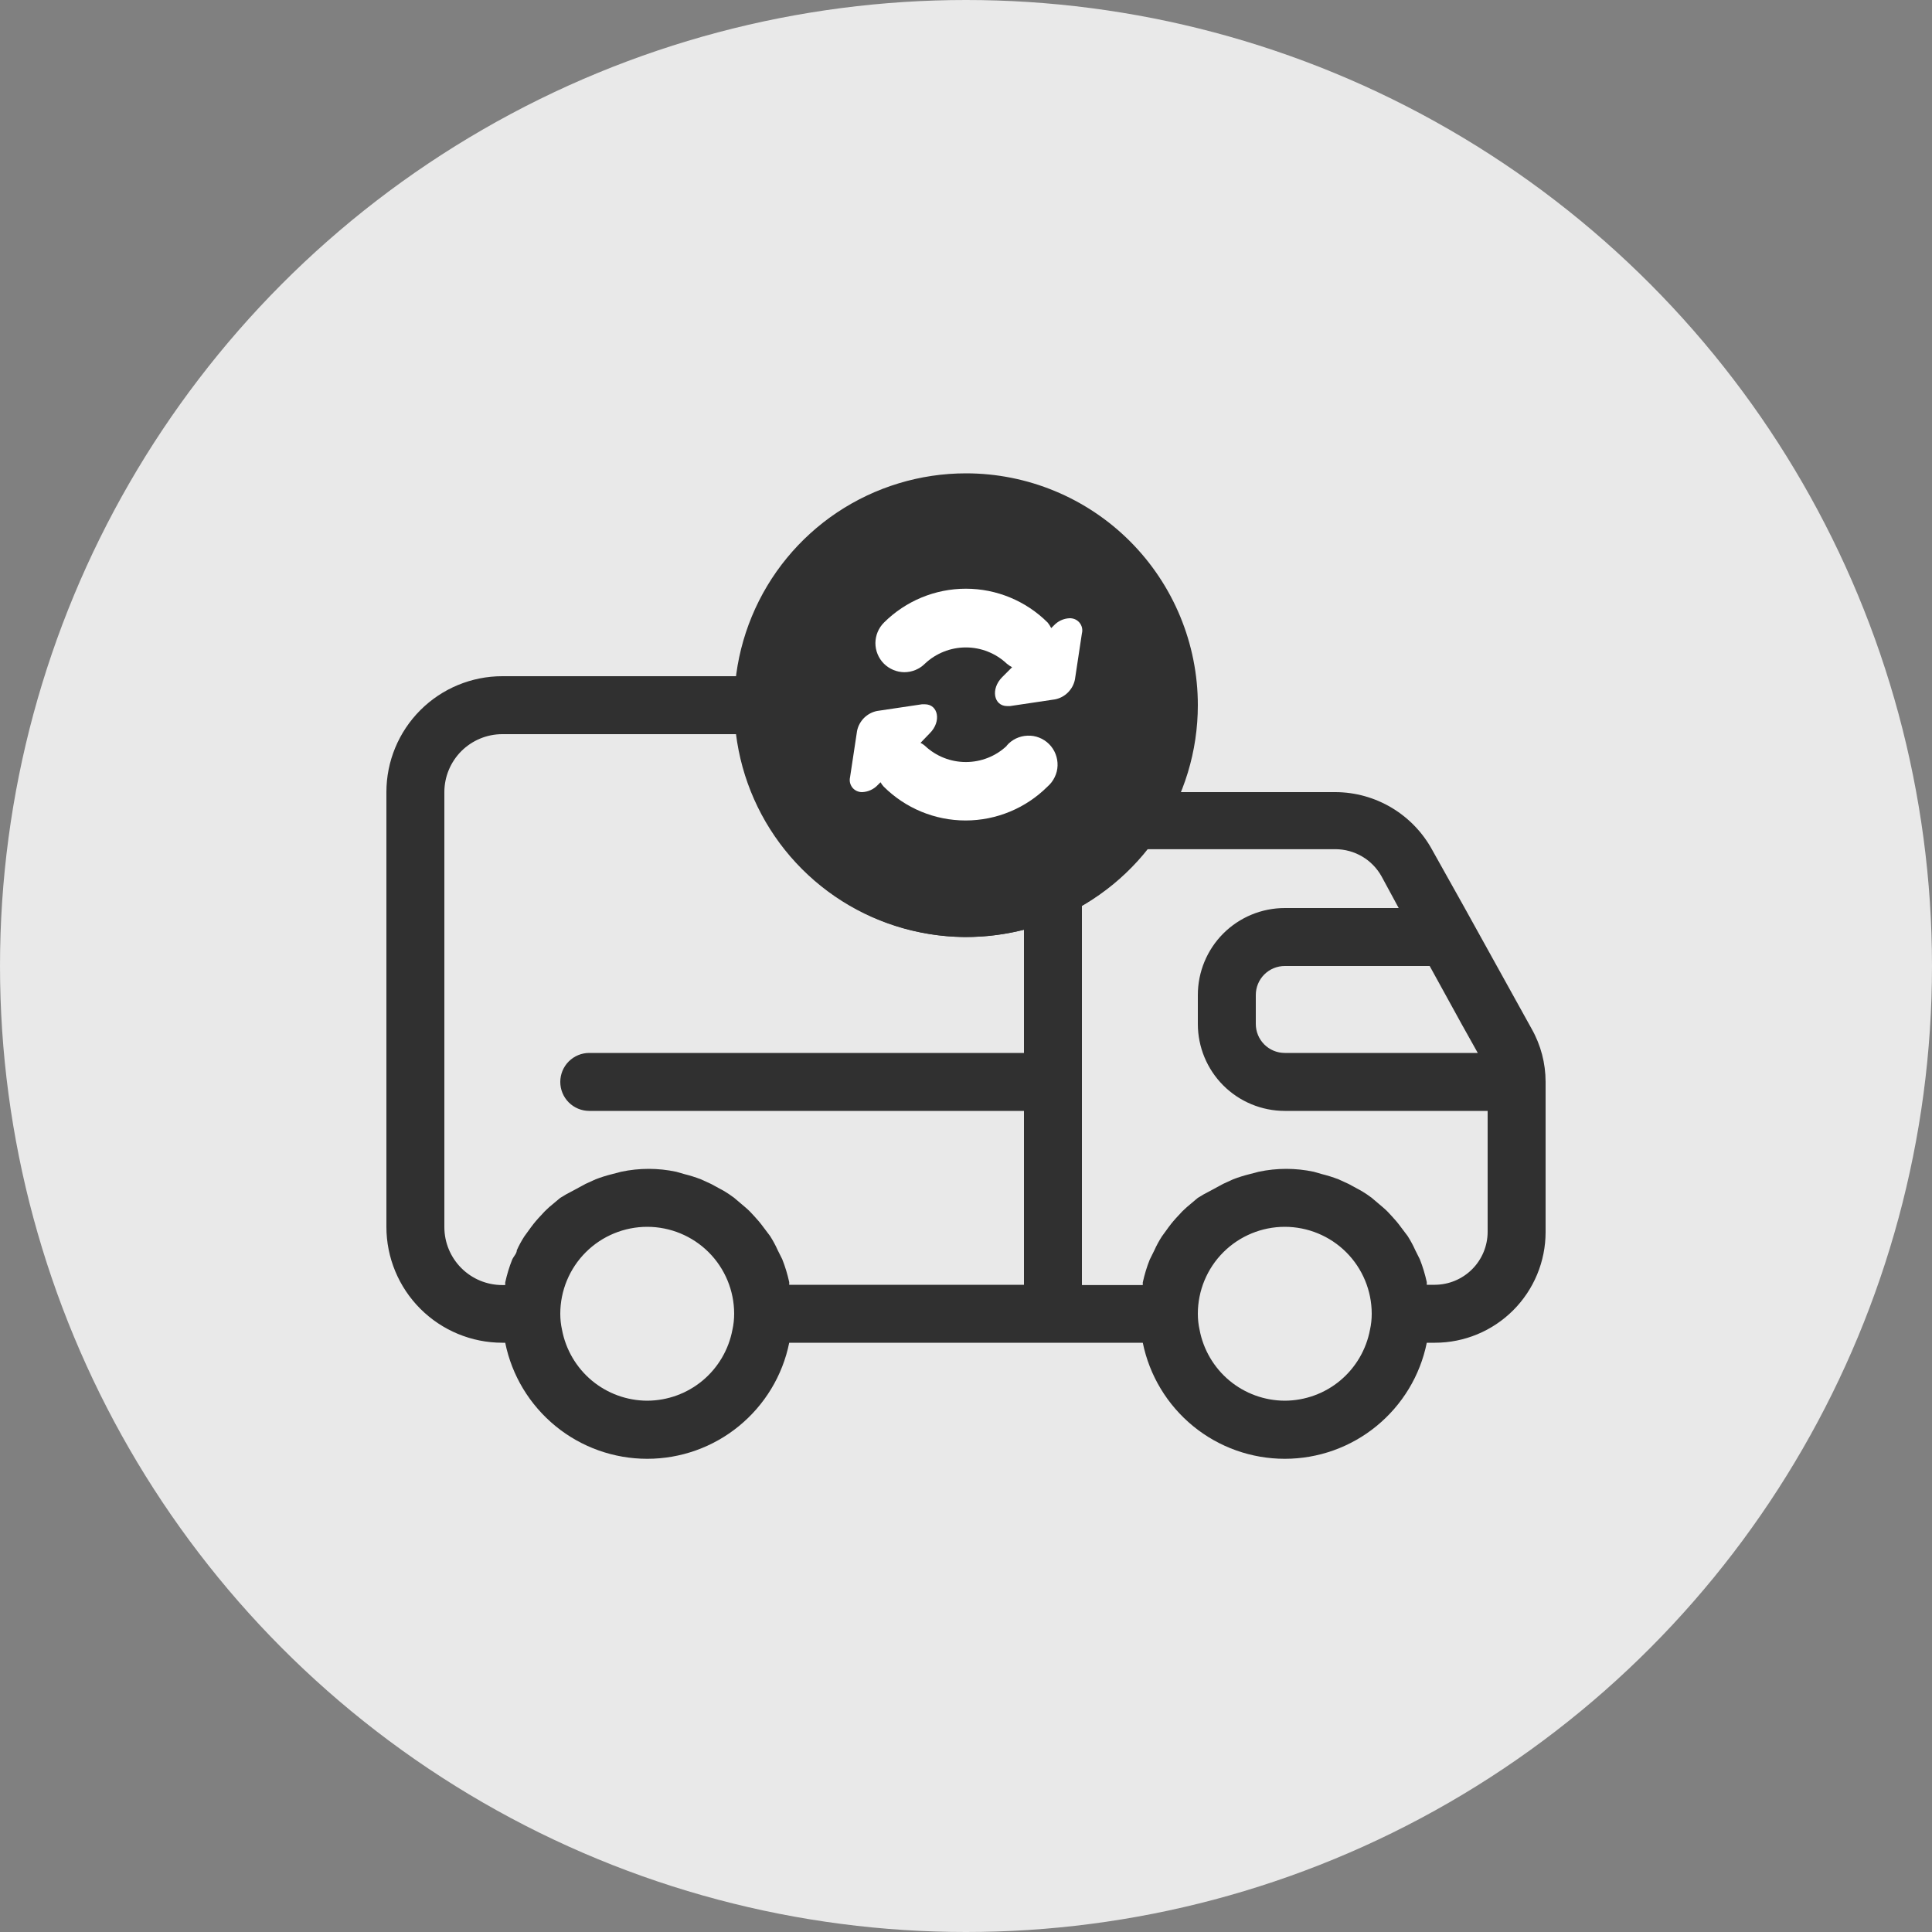 <svg width="28" height="28" viewBox="0 0 28 28" fill="none" xmlns="http://www.w3.org/2000/svg">
<rect x="0" y="0" width="28" height="28" fill="#808080" stroke="none"/>
<circle opacity="0.9" cx="14" cy="14" r="14" fill="#F4F4F4"/>
<g clip-path="url(#clip0_7882_298268)">
<path d="M22.198 14.911L21.228 13.16L20.758 12.32C20.621 12.067 20.418 11.856 20.172 11.708C19.925 11.56 19.643 11.481 19.355 11.48H16.18C16.048 11.71 15.879 11.918 15.68 12.093C15.562 12.199 15.434 12.293 15.298 12.375L15.21 12.421C15.097 12.485 14.979 12.539 14.857 12.585C14.582 12.686 14.293 12.738 14 12.74C13.332 12.74 12.691 12.475 12.218 12.002C11.746 11.529 11.48 10.888 11.48 10.22C11.48 10.079 11.492 9.939 11.514 9.8H7.28C6.835 9.8 6.407 9.977 6.092 10.292C5.777 10.607 5.6 11.034 5.6 11.48V17.78C5.6 18.226 5.777 18.653 6.092 18.968C6.407 19.283 6.835 19.46 7.28 19.46H7.322C7.418 19.935 7.676 20.361 8.051 20.668C8.426 20.975 8.896 21.142 9.38 21.142C9.865 21.142 10.334 20.975 10.709 20.668C11.084 20.361 11.342 19.935 11.438 19.46H16.562C16.659 19.935 16.916 20.361 17.291 20.668C17.666 20.975 18.136 21.142 18.62 21.142C19.105 21.142 19.574 20.975 19.949 20.668C20.324 20.361 20.582 19.935 20.678 19.46H20.796C21.221 19.46 21.629 19.291 21.93 18.99C22.231 18.689 22.4 18.281 22.4 17.856V15.68C22.4 15.411 22.331 15.146 22.198 14.911V14.911ZM20.72 14L21.182 14.84L21.417 15.26H18.62C18.509 15.26 18.402 15.216 18.323 15.137C18.244 15.058 18.2 14.951 18.2 14.84V14.42C18.2 14.309 18.244 14.202 18.323 14.123C18.402 14.044 18.509 14 18.62 14H20.72ZM9.38 20.3C9.087 20.299 8.803 20.196 8.577 20.008C8.352 19.82 8.199 19.559 8.145 19.271C8.128 19.195 8.12 19.118 8.12 19.04C8.12 18.706 8.253 18.385 8.489 18.149C8.725 17.913 9.046 17.78 9.38 17.78C9.714 17.78 10.035 17.913 10.271 18.149C10.507 18.385 10.64 18.706 10.64 19.04C10.64 19.118 10.632 19.195 10.615 19.271C10.561 19.559 10.408 19.82 10.183 20.008C9.957 20.196 9.674 20.299 9.38 20.3V20.3ZM11.438 18.62V18.582C11.413 18.469 11.38 18.358 11.337 18.25L11.27 18.116C11.239 18.046 11.202 17.979 11.161 17.914L11.06 17.78C11.019 17.724 10.974 17.671 10.926 17.62C10.888 17.577 10.848 17.536 10.804 17.499L10.64 17.36C10.594 17.325 10.546 17.293 10.497 17.263L10.304 17.158L10.157 17.091C10.079 17.061 9.999 17.036 9.918 17.016L9.8 16.982C9.537 16.926 9.265 16.926 9.002 16.982L8.872 17.016C8.791 17.036 8.711 17.061 8.633 17.091L8.486 17.158L8.292 17.263C8.233 17.292 8.176 17.325 8.12 17.36L7.96 17.494C7.917 17.532 7.876 17.573 7.839 17.616C7.789 17.668 7.743 17.722 7.7 17.78L7.599 17.919C7.558 17.983 7.521 18.05 7.49 18.12C7.49 18.166 7.444 18.208 7.423 18.255C7.38 18.362 7.347 18.473 7.322 18.586V18.624H7.28C7.057 18.624 6.844 18.536 6.686 18.378C6.529 18.221 6.44 18.007 6.44 17.784V11.48C6.44 11.257 6.529 11.044 6.686 10.886C6.844 10.729 7.057 10.64 7.28 10.64H10.678C10.769 11.395 11.118 12.095 11.665 12.622C12.289 13.233 13.127 13.576 14 13.58C14.283 13.579 14.565 13.544 14.84 13.475V15.26H8.54C8.429 15.26 8.322 15.304 8.243 15.383C8.164 15.462 8.12 15.569 8.12 15.68C8.12 15.791 8.164 15.898 8.243 15.977C8.322 16.056 8.429 16.1 8.54 16.1H14.84V18.62H11.438ZM18.62 20.3C18.327 20.299 18.043 20.196 17.817 20.008C17.592 19.82 17.439 19.559 17.385 19.271C17.368 19.195 17.36 19.118 17.36 19.04C17.36 18.706 17.493 18.385 17.729 18.149C17.965 17.913 18.286 17.78 18.62 17.78C18.954 17.78 19.275 17.913 19.511 18.149C19.747 18.385 19.88 18.706 19.88 19.04C19.88 19.118 19.872 19.195 19.855 19.271C19.801 19.559 19.648 19.82 19.423 20.008C19.198 20.196 18.913 20.299 18.62 20.3V20.3ZM21.56 17.856C21.559 18.058 21.478 18.252 21.335 18.395C21.192 18.538 20.998 18.619 20.796 18.62H20.678V18.582C20.653 18.469 20.62 18.358 20.577 18.25L20.51 18.116C20.479 18.046 20.442 17.979 20.401 17.914L20.3 17.78C20.259 17.724 20.214 17.671 20.166 17.62C20.128 17.577 20.088 17.536 20.044 17.499L19.88 17.36C19.834 17.325 19.787 17.293 19.737 17.263L19.544 17.158L19.397 17.091C19.319 17.061 19.239 17.036 19.158 17.016L19.04 16.982C18.777 16.926 18.505 16.926 18.242 16.982L18.112 17.016C18.031 17.036 17.951 17.061 17.872 17.091L17.726 17.158L17.532 17.263C17.473 17.292 17.416 17.325 17.36 17.36L17.201 17.494C17.157 17.532 17.116 17.573 17.079 17.616C17.029 17.668 16.983 17.722 16.94 17.78L16.839 17.919C16.798 17.983 16.761 18.05 16.73 18.12L16.663 18.255C16.62 18.362 16.587 18.473 16.562 18.586V18.624H15.68V13.126C15.881 13.007 16.068 12.866 16.239 12.706C16.378 12.585 16.506 12.451 16.621 12.307H19.355C19.491 12.308 19.625 12.344 19.743 12.414C19.86 12.483 19.957 12.583 20.023 12.702L20.271 13.16H18.62C18.286 13.16 17.965 13.293 17.729 13.529C17.493 13.765 17.36 14.086 17.36 14.42V14.84C17.36 15.174 17.493 15.495 17.729 15.731C17.965 15.967 18.286 16.1 18.62 16.1H21.56V17.856Z" fill="#303030"/>
<path d="M14 6.86C13.336 6.86 12.686 7.057 12.133 7.426C11.581 7.795 11.15 8.32 10.896 8.934C10.642 9.548 10.575 10.224 10.705 10.876C10.834 11.527 11.154 12.126 11.624 12.596C12.094 13.066 12.693 13.386 13.345 13.515C13.996 13.645 14.672 13.579 15.286 13.324C15.9 13.07 16.425 12.639 16.794 12.087C17.163 11.534 17.36 10.885 17.36 10.22C17.36 9.329 17.006 8.474 16.376 7.844C15.746 7.214 14.891 6.86 14 6.86Z" fill="#303030"/>
<path d="M14.592 10.808C14.432 10.96 14.219 11.044 13.998 11.044C13.777 11.044 13.565 10.96 13.404 10.808C13.385 10.791 13.364 10.777 13.341 10.766L13.475 10.627C13.648 10.455 13.597 10.207 13.404 10.207H13.362L12.711 10.304C12.639 10.318 12.574 10.354 12.522 10.405C12.471 10.457 12.435 10.522 12.421 10.594L12.32 11.262C12.314 11.288 12.313 11.316 12.319 11.342C12.325 11.369 12.337 11.393 12.354 11.415C12.371 11.436 12.393 11.453 12.418 11.464C12.443 11.475 12.47 11.481 12.497 11.48C12.583 11.476 12.665 11.438 12.723 11.375L12.761 11.337C12.774 11.36 12.79 11.381 12.807 11.4C13.122 11.714 13.549 11.891 13.994 11.891C14.439 11.891 14.866 11.714 15.181 11.4C15.224 11.363 15.26 11.316 15.285 11.264C15.311 11.212 15.325 11.155 15.327 11.097C15.329 11.04 15.319 10.982 15.298 10.928C15.277 10.874 15.245 10.825 15.204 10.784C15.163 10.743 15.114 10.711 15.06 10.69C15.007 10.669 14.949 10.659 14.891 10.662C14.833 10.664 14.777 10.678 14.724 10.703C14.672 10.728 14.626 10.764 14.588 10.808H14.592Z" fill="white"/>
<path d="M15.499 8.96C15.413 8.964 15.332 9.002 15.273 9.065L15.235 9.103C15.221 9.074 15.204 9.048 15.184 9.023C14.869 8.709 14.443 8.532 13.998 8.532C13.553 8.532 13.126 8.709 12.811 9.023C12.732 9.102 12.688 9.208 12.687 9.32C12.687 9.431 12.731 9.538 12.809 9.617C12.888 9.696 12.995 9.741 13.106 9.742C13.217 9.742 13.325 9.698 13.404 9.619C13.564 9.468 13.777 9.383 13.998 9.383C14.219 9.383 14.432 9.468 14.592 9.619C14.616 9.639 14.641 9.656 14.668 9.67L14.525 9.813C14.353 9.985 14.403 10.233 14.596 10.233H14.638L15.289 10.136C15.361 10.122 15.427 10.087 15.478 10.035C15.53 9.983 15.565 9.918 15.579 9.846L15.68 9.178C15.687 9.152 15.687 9.124 15.681 9.097C15.675 9.07 15.662 9.045 15.645 9.024C15.627 9.003 15.605 8.986 15.58 8.975C15.554 8.964 15.527 8.959 15.499 8.96V8.96Z" fill="white"/>
</g>
<defs>
<clipPath id="clip0_7882_298268">
<rect width="16.8" height="16.8" fill="white" transform="translate(5.6 5.6)"/>
</clipPath>
</defs>
</svg>
